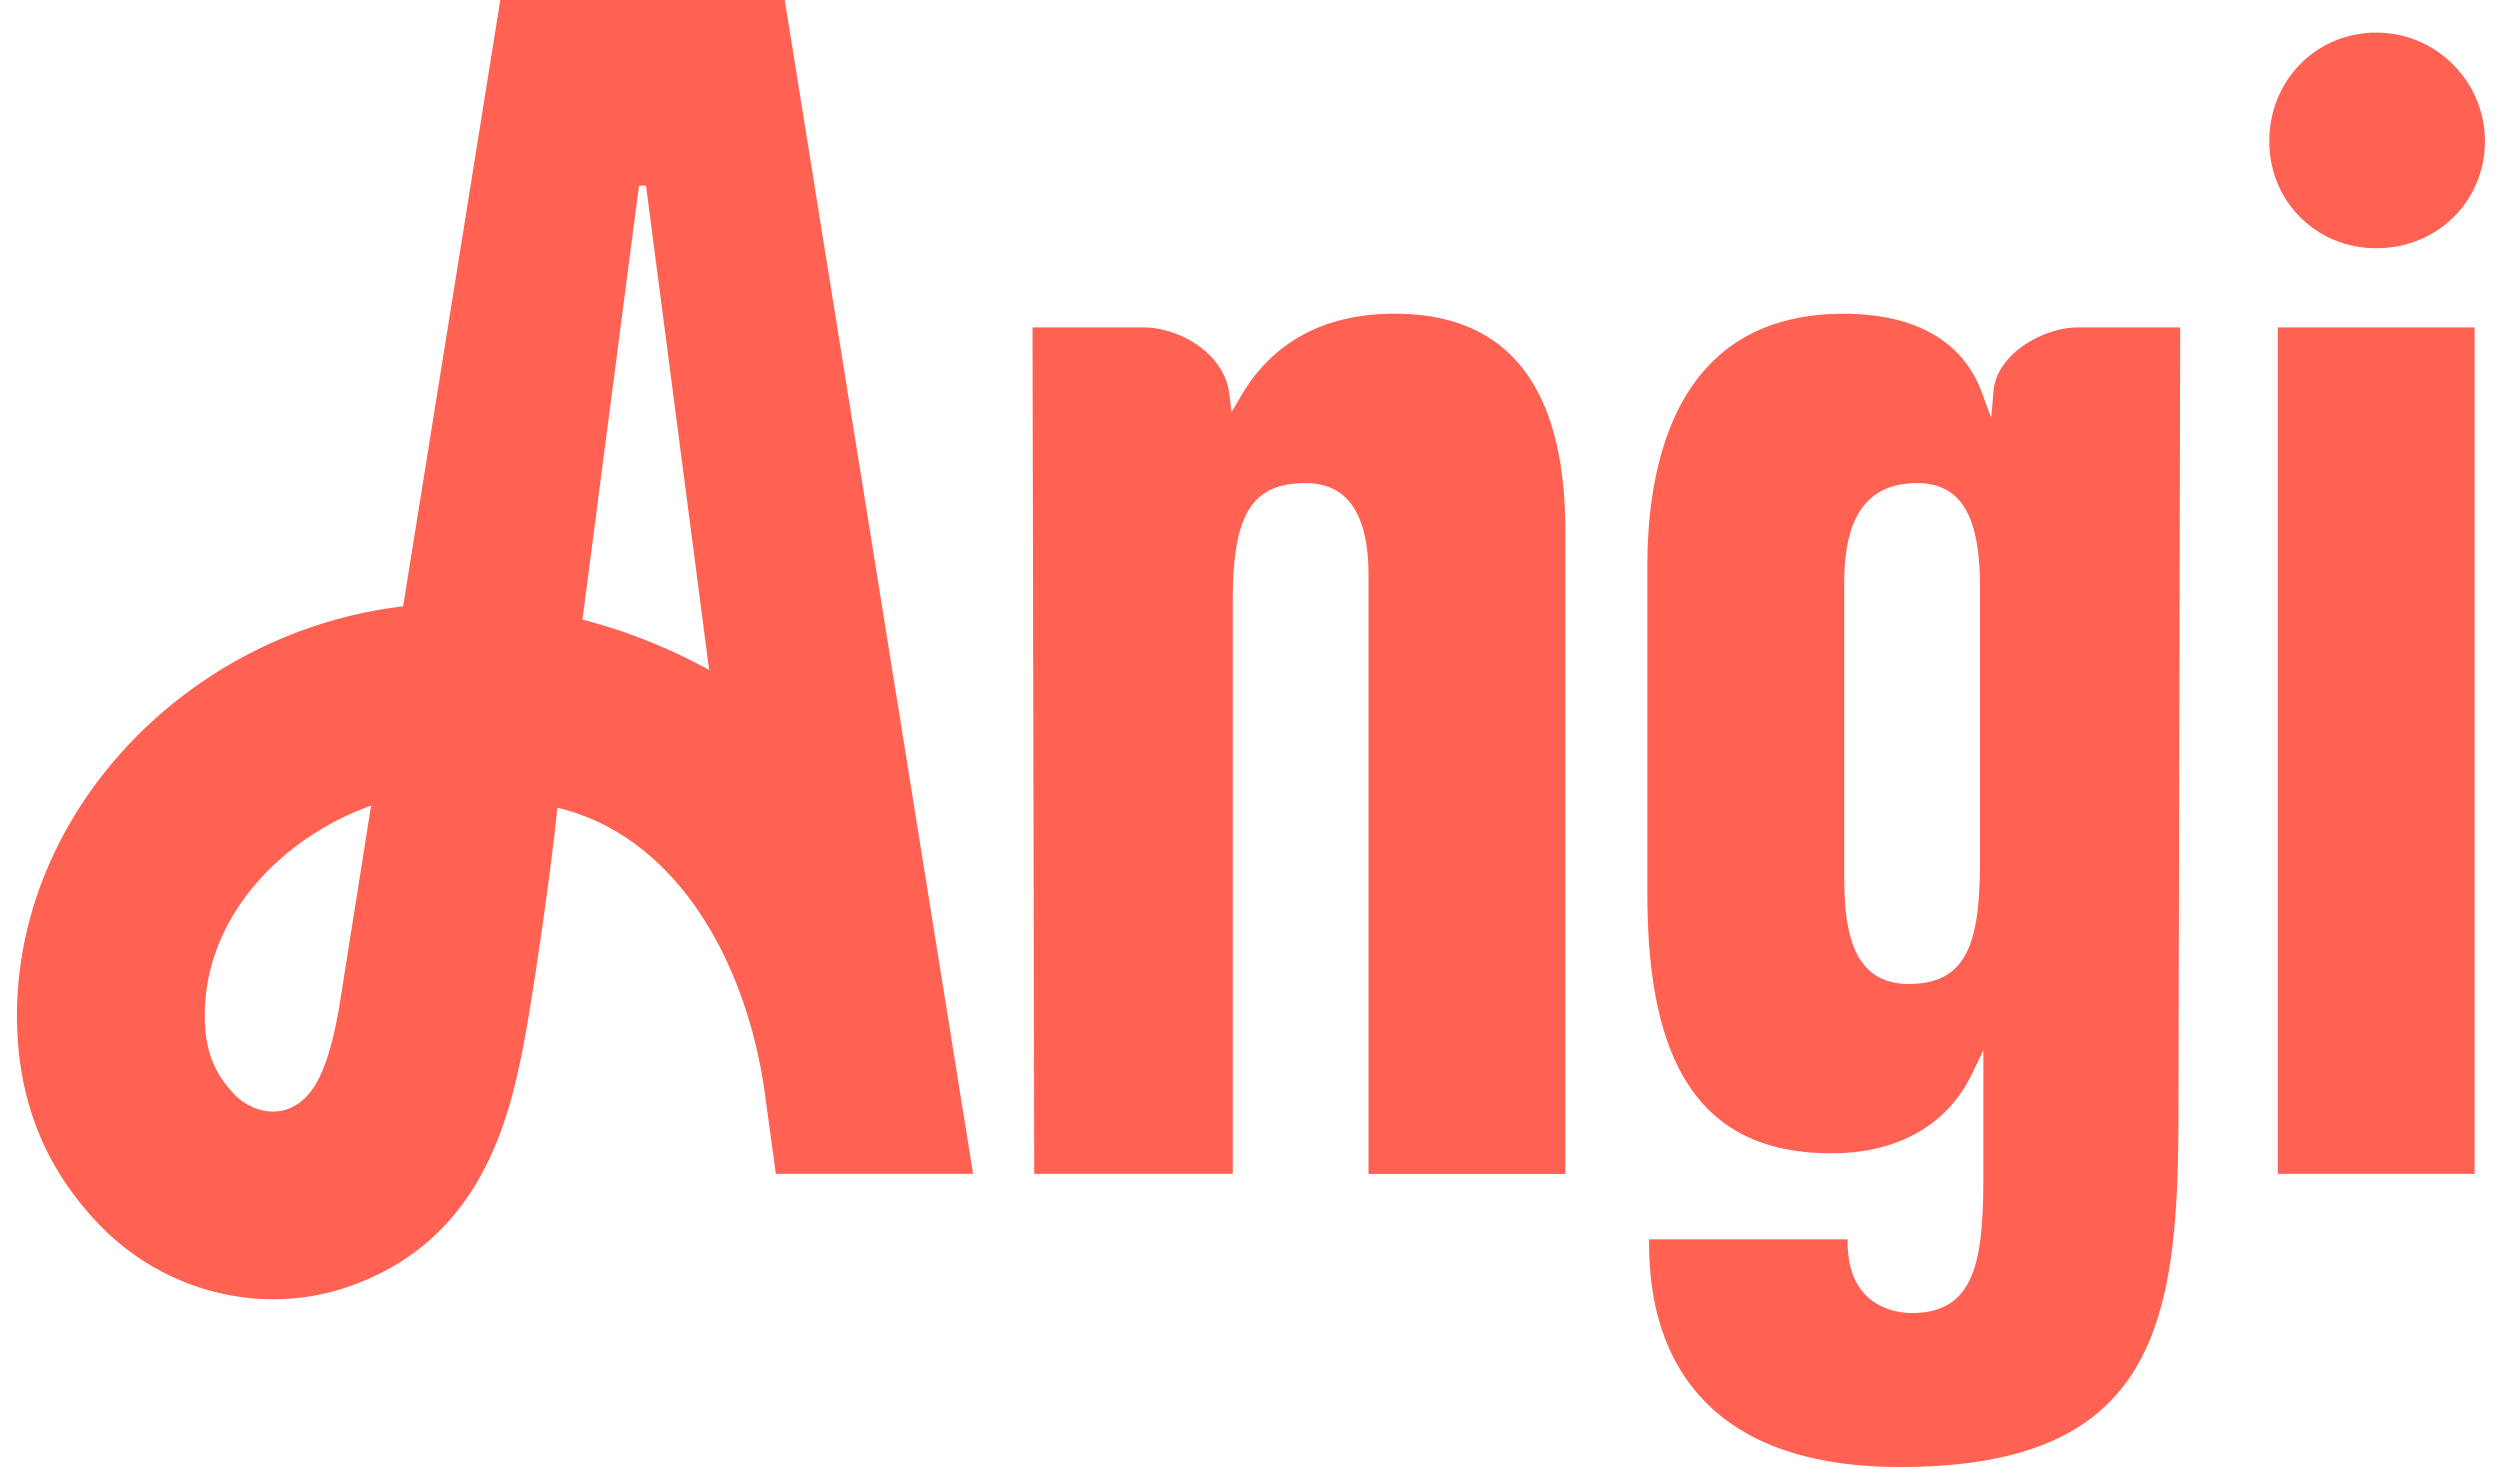 <svg xmlns="http://www.w3.org/2000/svg" height="1467" viewBox="3.33 4.6 360.27 213.99" width="2500"><path d="m333.39 52.36h28.71v123.47h-28.71zm14.36-11.55c8.89 0 15.85-6.85 15.85-15.6 0-8.74-7.11-15.85-15.85-15.85-8.75 0-15.6 6.96-15.6 15.85-.01 8.75 6.85 15.6 15.6 15.6zm-143.15 9.55c-10.25 0-17.81 4.06-22.48 12.06l-1.35 2.31-.32-2.66c-.7-5.81-7.08-9.71-12.61-9.71h-16.1l.25 123.47h28.96v-83.61c0-12.66 2.79-17.15 10.65-17.15 6.07 0 9.15 4.51 9.15 13.4v87.37h28.71v-93.87c-.01-20.97-8.37-31.61-24.86-31.61zm99.7 2h14.85l-.25 114.37c0 30.37-2.91 51.86-40.61 51.86-13.13 0-22.91-3.42-29.06-10.18-5.01-5.5-7.55-13.05-7.55-22.43v-.6h28.96v.35c0 9.65 7.2 10.4 9.4 10.4 9.65 0 10.4-8.56 10.4-20.65v-17.67l-1.71 3.53c-3.59 7.41-10.85 11.49-20.44 11.49-10.15 0-17.19-3.62-21.54-11.06-3.58-6.12-5.32-14.89-5.32-26.8v-48c0-7 .98-16.97 5.62-24.66 4.78-7.92 12.52-11.94 22.98-11.94 10.42 0 17.39 3.95 20.16 11.42l1.39 3.76.35-3.99c.46-5.19 7.03-9.2 12.37-9.2zm-14.35 38.36c0-7.74-1.09-15.65-9.15-15.65-7.17 0-10.65 4.71-10.65 14.4v43.01c0 7.74 1.12 15.65 9.4 15.65 8.74 0 10.4-6.38 10.4-18.15zm-174.35-86.12 27.47 171.23h-28.77l-1.52-11.13c-2.59-19.86-13.08-38.21-30.36-42.28-.6 7.01-3.96 30.77-5.41 36.96 0-.01.01-.03.01-.05-2.63 12.98-8.24 27.16-25.14 32.98a33.499 33.499 0 0 1 -10.9 1.81c-9.38 0-18.68-3.87-25.49-11.01-7.54-7.9-11.76-17.54-11.88-29.88-.28-29.52 24.06-55.9 55.41-60.07.3-.04.6-.06.91-.1l14.18-88.46h21zm-60.34 117.52c-12.81 4.54-24.4 16.11-24.26 30.86.05 5.28 1.62 8.41 4.3 11.23 2.08 2.18 5.17 3.07 7.66 2.21 4.18-1.44 6.14-6.44 7.63-14.81zm49.31-19.8-9.21-70.65h-1.02l-8.25 63.31c6.41 1.65 12.63 4.14 18.48 7.34z" fill="#ff6153"></path></svg>
